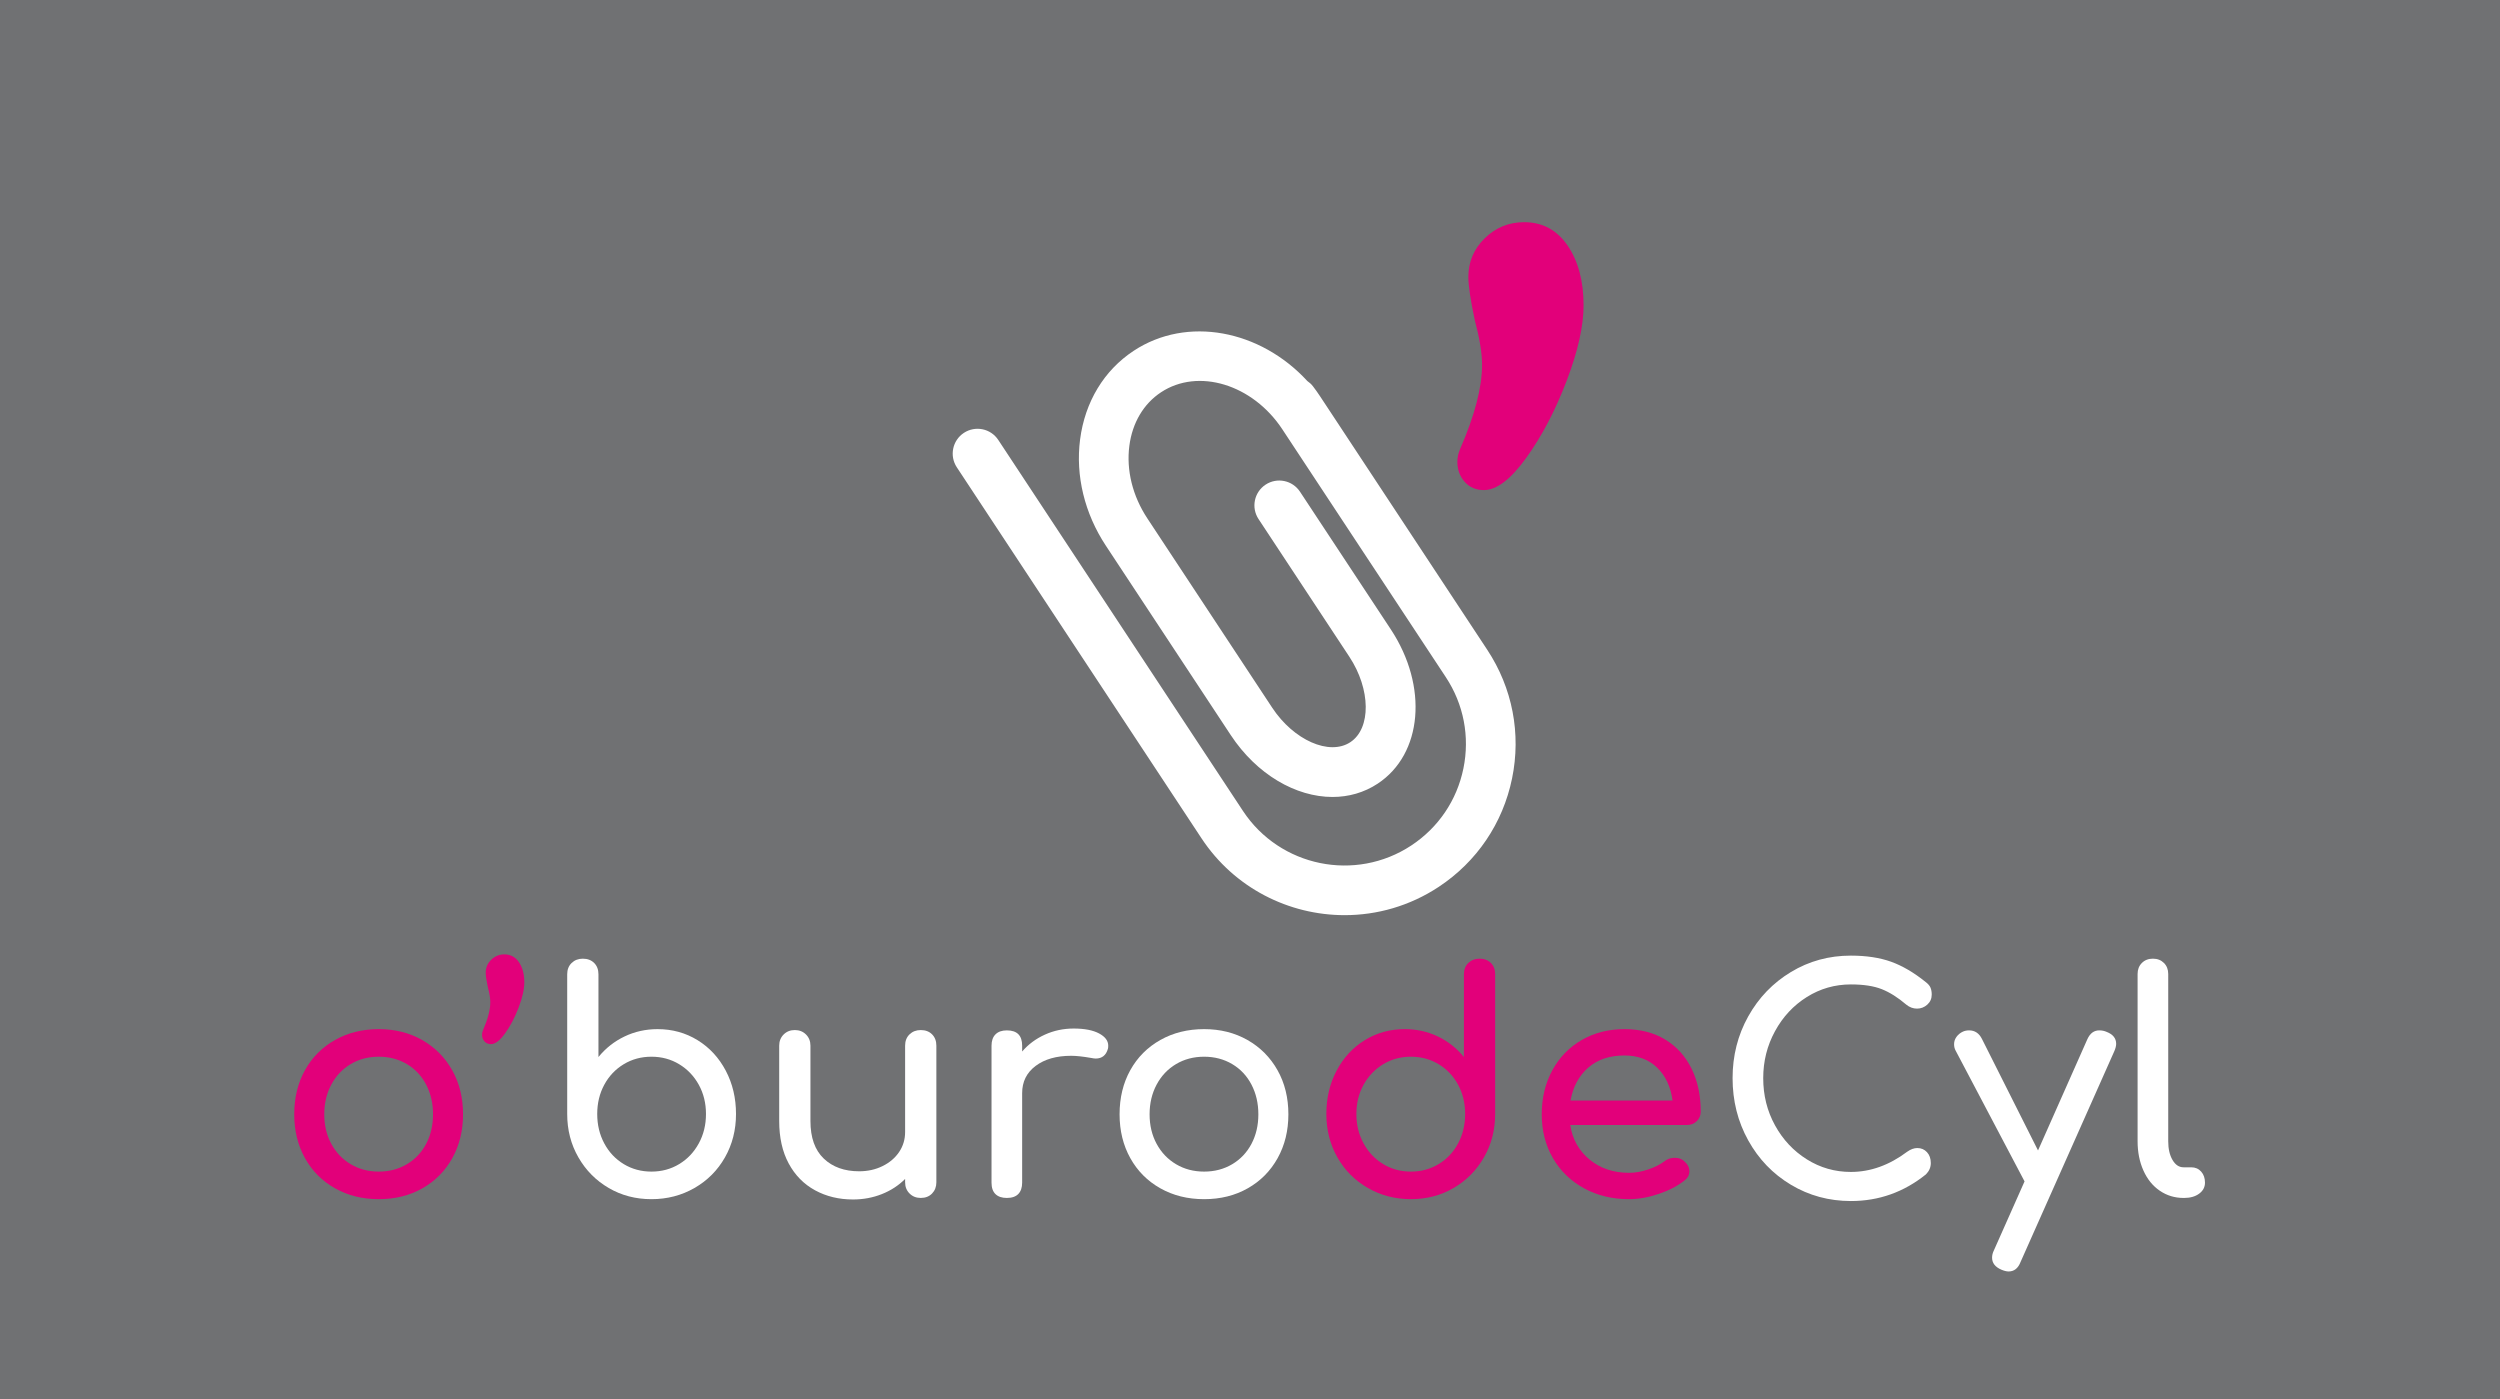 <?xml version="1.0" encoding="utf-8"?>
<!-- Generator: Adobe Illustrator 15.0.0, SVG Export Plug-In . SVG Version: 6.00 Build 0)  -->
<!DOCTYPE svg PUBLIC "-//W3C//DTD SVG 1.1//EN" "http://www.w3.org/Graphics/SVG/1.1/DTD/svg11.dtd">
<svg version="1.1" id="Calque_1" xmlns="http://www.w3.org/2000/svg" xmlns:xlink="http://www.w3.org/1999/xlink" x="0px" y="0px"
	 width="330px" height="184.667px" viewBox="0 0 330 184.667" enable-background="new 0 0 330 184.667" xml:space="preserve">
<rect fill="#707173" width="330" height="184.667"/>
<path fill="#E2007A" d="M44.218,156.854c-1.698-0.957-3.02-2.285-3.963-3.983c-0.944-1.698-1.416-3.625-1.416-5.783
	c0-2.184,0.471-4.125,1.416-5.824c0.943-1.698,2.265-3.026,3.963-3.983c1.698-0.956,3.626-1.436,5.783-1.436
	c2.129,0,4.037,0.479,5.722,1.436c1.685,0.958,3.006,2.285,3.963,3.983c0.956,1.699,1.436,3.64,1.436,5.824
	c0,2.157-0.472,4.084-1.416,5.783c-0.944,1.699-2.259,3.026-3.943,3.983c-1.685,0.958-3.606,1.436-5.762,1.436
	C47.844,158.29,45.916,157.812,44.218,156.854z M53.701,153.68c1.092-0.647,1.941-1.543,2.548-2.689
	c0.606-1.146,0.91-2.447,0.91-3.902c0-1.456-0.304-2.763-0.91-3.923c-0.607-1.159-1.456-2.063-2.548-2.709s-2.325-0.971-3.7-0.971
	s-2.608,0.324-3.7,0.971s-1.948,1.551-2.568,2.709c-0.621,1.16-0.93,2.467-0.93,3.923c0,1.456,0.31,2.757,0.93,3.902
	c0.62,1.146,1.477,2.042,2.568,2.689c1.092,0.647,2.325,0.971,3.7,0.971S52.609,154.327,53.701,153.68z"/>
<path fill="#E2007A" d="M68.501,127.01c0.471,0.688,0.708,1.571,0.708,2.649c0,0.917-0.25,2.029-0.749,3.336
	c-0.499,1.308-1.092,2.44-1.779,3.396c-0.688,0.958-1.315,1.436-1.88,1.436c-0.351,0-0.634-0.121-0.85-0.364
	c-0.216-0.242-0.323-0.539-0.323-0.89c0-0.188,0.04-0.376,0.121-0.565c0.647-1.483,0.971-2.723,0.971-3.721
	c0-0.512-0.109-1.173-0.324-1.981c-0.189-0.89-0.283-1.523-0.283-1.901c0-0.674,0.243-1.247,0.728-1.719
	c0.485-0.471,1.064-0.708,1.739-0.708C67.39,125.979,68.03,126.322,68.501,127.01z"/>
<path fill="#FFFFFF" d="M92.078,137.302c1.577,0.971,2.817,2.313,3.721,4.024c0.903,1.712,1.354,3.619,1.354,5.722
	s-0.485,4.01-1.456,5.723c-0.97,1.712-2.312,3.06-4.023,4.043c-1.713,0.985-3.606,1.476-5.682,1.476
	c-2.076,0-3.957-0.491-5.642-1.476c-1.685-0.983-3.02-2.332-4.003-4.043c-0.985-1.712-1.476-3.62-1.476-5.723v-18.44
	c0-0.62,0.195-1.119,0.586-1.496c0.39-0.377,0.882-0.566,1.476-0.566c0.62,0,1.119,0.189,1.496,0.566
	c0.378,0.377,0.567,0.876,0.567,1.496v10.919c0.943-1.159,2.088-2.063,3.437-2.71c1.348-0.646,2.803-0.971,4.368-0.971
	C88.742,135.846,90.5,136.332,92.078,137.302z M89.651,153.66c1.092-0.661,1.955-1.57,2.588-2.73c0.633-1.159,0.95-2.453,0.95-3.882
	c0-1.429-0.317-2.715-0.95-3.862c-0.634-1.146-1.497-2.049-2.588-2.709s-2.312-0.991-3.66-0.991s-2.568,0.331-3.66,0.991
	s-1.948,1.564-2.567,2.709c-0.621,1.146-0.931,2.433-0.931,3.862c0,1.43,0.31,2.723,0.931,3.882c0.619,1.16,1.476,2.069,2.567,2.73
	s2.312,0.991,3.66,0.991S88.56,154.321,89.651,153.66z"/>
<path fill="#FFFFFF" d="M123.034,136.534c0.377,0.378,0.566,0.876,0.566,1.496v18.036c0,0.593-0.189,1.086-0.566,1.476
	c-0.378,0.391-0.876,0.586-1.496,0.586c-0.594,0-1.085-0.195-1.477-0.586c-0.391-0.39-0.586-0.883-0.586-1.476v-0.444
	c-0.863,0.863-1.887,1.53-3.074,2.001c-1.187,0.472-2.454,0.708-3.801,0.708c-1.86,0-3.532-0.404-5.015-1.213
	c-1.483-0.809-2.642-1.988-3.478-3.539c-0.835-1.55-1.253-3.417-1.253-5.601v-9.948c0-0.592,0.195-1.085,0.586-1.476
	c0.391-0.391,0.882-0.587,1.476-0.587c0.592,0,1.085,0.196,1.477,0.587c0.39,0.391,0.586,0.883,0.586,1.476v9.948
	c0,2.184,0.586,3.835,1.759,4.954c1.172,1.119,2.73,1.678,4.67,1.678c1.133,0,2.164-0.228,3.094-0.688
	c0.93-0.458,1.658-1.078,2.184-1.86c0.525-0.782,0.789-1.658,0.789-2.629V138.03c0-0.62,0.195-1.118,0.586-1.496
	c0.391-0.377,0.883-0.566,1.477-0.566C122.158,135.967,122.656,136.156,123.034,136.534z"/>
<path fill="#FFFFFF" d="M145.074,136.412c0.809,0.432,1.213,0.971,1.213,1.618c0,0.189-0.014,0.324-0.04,0.404
	c-0.243,0.863-0.782,1.294-1.618,1.294c-0.135,0-0.337-0.027-0.606-0.081c-1.079-0.188-1.955-0.283-2.628-0.283
	c-1.941,0-3.505,0.445-4.691,1.335c-1.187,0.89-1.78,2.089-1.78,3.599v11.809c0,0.647-0.168,1.146-0.505,1.497
	c-0.337,0.351-0.843,0.525-1.516,0.525c-0.647,0-1.146-0.168-1.496-0.505c-0.351-0.337-0.526-0.842-0.526-1.517V138.03
	c0-0.647,0.175-1.146,0.526-1.496c0.35-0.35,0.849-0.525,1.496-0.525c1.348,0,2.021,0.674,2.021,2.021v0.769
	c0.809-0.943,1.806-1.685,2.993-2.225c1.186-0.539,2.453-0.808,3.801-0.808C143.146,135.766,144.265,135.981,145.074,136.412z"/>
<path fill="#FFFFFF" d="M153.162,156.854c-1.698-0.957-3.02-2.285-3.963-3.983c-0.944-1.698-1.415-3.625-1.415-5.783
	c0-2.184,0.471-4.125,1.415-5.824c0.943-1.698,2.265-3.026,3.963-3.983c1.698-0.956,3.625-1.436,5.783-1.436
	c2.129,0,4.037,0.479,5.723,1.436c1.684,0.958,3.006,2.285,3.963,3.983c0.956,1.699,1.436,3.64,1.436,5.824
	c0,2.157-0.472,4.084-1.416,5.783c-0.943,1.699-2.258,3.026-3.943,3.983c-1.685,0.958-3.606,1.436-5.763,1.436
	C156.787,158.29,154.86,157.812,153.162,156.854z M162.645,153.68c1.092-0.647,1.941-1.543,2.548-2.689
	c0.605-1.146,0.91-2.447,0.91-3.902c0-1.456-0.305-2.763-0.91-3.923c-0.607-1.159-1.456-2.063-2.548-2.709s-2.326-0.971-3.701-0.971
	s-2.608,0.324-3.7,0.971c-1.092,0.647-1.948,1.551-2.568,2.709c-0.621,1.16-0.93,2.467-0.93,3.923c0,1.456,0.31,2.757,0.93,3.902
	c0.62,1.146,1.476,2.042,2.568,2.689c1.092,0.647,2.325,0.971,3.7,0.971S161.553,154.327,162.645,153.68z"/>
<path fill="#E2007A" d="M196.796,127.111c0.377,0.377,0.565,0.876,0.565,1.496v18.44c0,2.103-0.493,4.01-1.476,5.723
	c-0.985,1.712-2.32,3.06-4.004,4.043c-1.686,0.985-3.564,1.476-5.642,1.476c-2.075,0-3.97-0.491-5.681-1.476
	c-1.714-0.983-3.055-2.332-4.024-4.043c-0.972-1.712-1.456-3.62-1.456-5.723s0.451-4.01,1.355-5.722
	c0.902-1.711,2.143-3.053,3.719-4.024c1.578-0.97,3.337-1.456,5.279-1.456c1.563,0,3.019,0.324,4.367,0.971
	c1.348,0.647,2.493,1.551,3.438,2.71v-10.919c0-0.62,0.194-1.119,0.585-1.496s0.884-0.566,1.478-0.566
	C195.918,126.545,196.418,126.734,196.796,127.111z M189.901,153.66c1.092-0.661,1.947-1.57,2.568-2.73
	c0.619-1.159,0.93-2.453,0.93-3.882c0-1.429-0.311-2.715-0.93-3.862c-0.621-1.146-1.477-2.049-2.568-2.709
	c-1.093-0.661-2.312-0.991-3.66-0.991c-1.348,0-2.567,0.331-3.659,0.991s-1.956,1.564-2.588,2.709
	c-0.635,1.146-0.952,2.433-0.952,3.862c0,1.43,0.317,2.723,0.952,3.882c0.632,1.16,1.496,2.069,2.588,2.73s2.312,0.991,3.659,0.991
	C187.589,154.651,188.808,154.321,189.901,153.66z"/>
<path fill="#E2007A" d="M223.971,147.998c-0.35,0.337-0.797,0.506-1.334,0.506h-15.368c0.297,1.887,1.152,3.411,2.568,4.569
	c1.415,1.16,3.147,1.739,5.195,1.739c0.81,0,1.652-0.147,2.528-0.444c0.876-0.296,1.598-0.66,2.164-1.092
	c0.377-0.296,0.822-0.445,1.334-0.445c0.513,0,0.916,0.136,1.213,0.405c0.486,0.405,0.729,0.863,0.729,1.375
	c0,0.486-0.216,0.891-0.647,1.214c-0.916,0.728-2.056,1.321-3.417,1.779s-2.662,0.687-3.903,0.687c-2.21,0-4.192-0.478-5.943-1.436
	c-1.753-0.957-3.121-2.285-4.104-3.983c-0.985-1.698-1.477-3.625-1.477-5.783c0-2.157,0.465-4.091,1.396-5.803
	c0.931-1.712,2.225-3.046,3.882-4.004c1.657-0.956,3.538-1.436,5.642-1.436c2.075,0,3.868,0.459,5.379,1.375
	c1.51,0.917,2.668,2.198,3.478,3.842c0.81,1.645,1.213,3.532,1.213,5.661C224.497,147.237,224.322,147.662,223.971,147.998z
	 M209.635,140.941c-1.228,1.079-2.002,2.521-2.325,4.327h13.465c-0.24-1.806-0.915-3.249-2.021-4.327
	c-1.105-1.078-2.546-1.618-4.326-1.618C212.459,139.324,210.863,139.863,209.635,140.941z"/>
<path fill="#FFFFFF" d="M236.406,156.39c-2.387-1.429-4.267-3.383-5.642-5.864c-1.375-2.48-2.063-5.217-2.063-8.209
	c0-2.965,0.688-5.682,2.063-8.148c1.375-2.467,3.255-4.421,5.642-5.864c2.387-1.442,5.021-2.163,7.906-2.163
	c2.048,0,3.821,0.27,5.318,0.809c1.495,0.54,3.013,1.429,4.549,2.669c0.323,0.243,0.538,0.492,0.647,0.749
	c0.106,0.256,0.162,0.56,0.162,0.91c0,0.54-0.196,0.984-0.587,1.334c-0.392,0.351-0.844,0.525-1.354,0.525
	c-0.513,0-0.985-0.175-1.416-0.525c-1.105-0.943-2.184-1.624-3.234-2.042c-1.053-0.418-2.414-0.627-4.085-0.627
	c-2.104,0-4.038,0.553-5.804,1.658c-1.766,1.106-3.168,2.608-4.205,4.509c-1.039,1.9-1.558,3.97-1.558,6.208
	c0,2.265,0.519,4.341,1.558,6.228c1.037,1.888,2.439,3.384,4.205,4.489c1.766,1.106,3.7,1.658,5.804,1.658
	c2.588,0,5.068-0.89,7.44-2.669c0.459-0.323,0.903-0.485,1.335-0.485c0.512,0,0.937,0.182,1.273,0.546s0.506,0.843,0.506,1.436
	c0,0.565-0.216,1.065-0.646,1.496c-2.912,2.345-6.214,3.518-9.908,3.518C241.427,158.533,238.792,157.819,236.406,156.39z"/>
<path fill="#FFFFFF" d="M279.333,137.788c0,0.269-0.082,0.593-0.244,0.97l-12.375,27.823c-0.322,0.835-0.849,1.253-1.576,1.253
	c-0.271,0-0.594-0.081-0.971-0.242c-0.809-0.352-1.213-0.877-1.213-1.578c0-0.324,0.08-0.646,0.242-0.97l4.044-9.099l-9.099-17.268
	c-0.135-0.243-0.202-0.525-0.202-0.85c0-0.35,0.107-0.673,0.323-0.97c0.215-0.296,0.499-0.525,0.85-0.687
	c0.242-0.108,0.511-0.162,0.809-0.162c0.754,0,1.32,0.377,1.697,1.132l7.401,14.72l6.511-14.68c0.351-0.782,0.875-1.172,1.577-1.172
	c0.351,0,0.674,0.067,0.971,0.201C278.915,136.534,279.333,137.059,279.333,137.788z"/>
<path fill="#FFFFFF" d="M285.094,157.178c-0.931-0.633-1.652-1.523-2.163-2.669c-0.513-1.146-0.769-2.432-0.769-3.862v-22.08
	c0-0.593,0.188-1.078,0.566-1.456c0.377-0.377,0.862-0.566,1.456-0.566c0.592,0,1.077,0.189,1.455,0.566s0.566,0.863,0.566,1.456
	v22.08c0,0.998,0.188,1.82,0.565,2.467c0.378,0.647,0.862,0.97,1.456,0.97h1.012c0.538,0,0.977,0.189,1.314,0.567
	c0.336,0.377,0.505,0.863,0.505,1.456c0,0.594-0.257,1.079-0.769,1.456c-0.513,0.378-1.172,0.566-1.981,0.566h-0.081
	C287.069,158.128,286.025,157.812,285.094,157.178z"/>
<path fill="#FFFFFF" d="M196.32,85.776l-9.958-15.1c-0.001-0.001-0.001-0.002-0.002-0.003l-11.618-17.617
	c-0.003-0.004-0.006-0.007-0.008-0.011l-0.482-0.731c-0.305-0.462-0.622-0.909-0.954-1.341c-0.209-0.272-0.461-0.489-0.729-0.676
	c-6.211-6.754-15.875-8.638-22.923-3.991c-3.919,2.585-6.432,6.742-7.074,11.703c-0.619,4.781,0.588,9.761,3.4,14.022l12.369,18.756
	l0.001,0.001l4.113,6.238c3.444,5.221,8.614,8.175,13.437,8.174c2.111,0,4.158-0.566,5.961-1.756
	c5.927-3.908,6.69-12.851,1.739-20.359l-11.993-18.18c-0.995-1.511-3.029-1.928-4.542-0.932c-1.512,0.997-1.929,3.031-0.931,4.542
	l11.991,18.18c2.829,4.291,2.888,9.454,0.126,11.275c-2.766,1.823-7.486-0.266-10.313-4.554l-11.99-18.181
	c0-0.001-0.001-0.001-0.002-0.002l-4.492-6.812c-1.947-2.95-2.788-6.349-2.372-9.57c0.394-3.041,1.879-5.552,4.182-7.071
	c4.914-3.24,12.096-1.049,16.01,4.885l0.489,0.742l11.129,16.875c0.002,0.003,0.005,0.006,0.008,0.009l9.955,15.094
	c2.359,3.576,3.184,7.857,2.322,12.054c-0.859,4.196-3.304,7.806-6.879,10.165c-7.381,4.869-17.349,2.823-22.22-4.559
	l-32.298-48.971c-0.996-1.512-3.03-1.927-4.542-0.932c-1.511,0.997-1.928,3.031-0.932,4.542l32.298,48.971
	c4.34,6.578,11.552,10.147,18.899,10.147c4.268,0,8.582-1.205,12.405-3.726c5.037-3.323,8.479-8.408,9.692-14.321
	C200.807,96.845,199.644,90.814,196.32,85.776z"/>
<g>
	<path fill="#E2007A" d="M206.92,32.404c1.404,2.053,2.112,4.689,2.112,7.907c0,2.736-0.747,6.056-2.234,9.957
		c-1.49,3.904-3.259,7.284-5.311,10.138c-2.054,2.858-3.924,4.285-5.612,4.285c-1.049,0-1.893-0.362-2.536-1.086
		c-0.644-0.723-0.965-1.607-0.965-2.655c0-0.561,0.121-1.125,0.363-1.688c1.93-4.425,2.896-8.126,2.896-11.105
		c0-1.527-0.321-3.5-0.966-5.914c-0.563-2.655-0.844-4.544-0.844-5.672c0-2.011,0.724-3.721,2.174-5.13
		c1.445-1.407,3.175-2.112,5.188-2.112C203.601,29.327,205.509,30.353,206.92,32.404z"/>
</g>
</svg>
